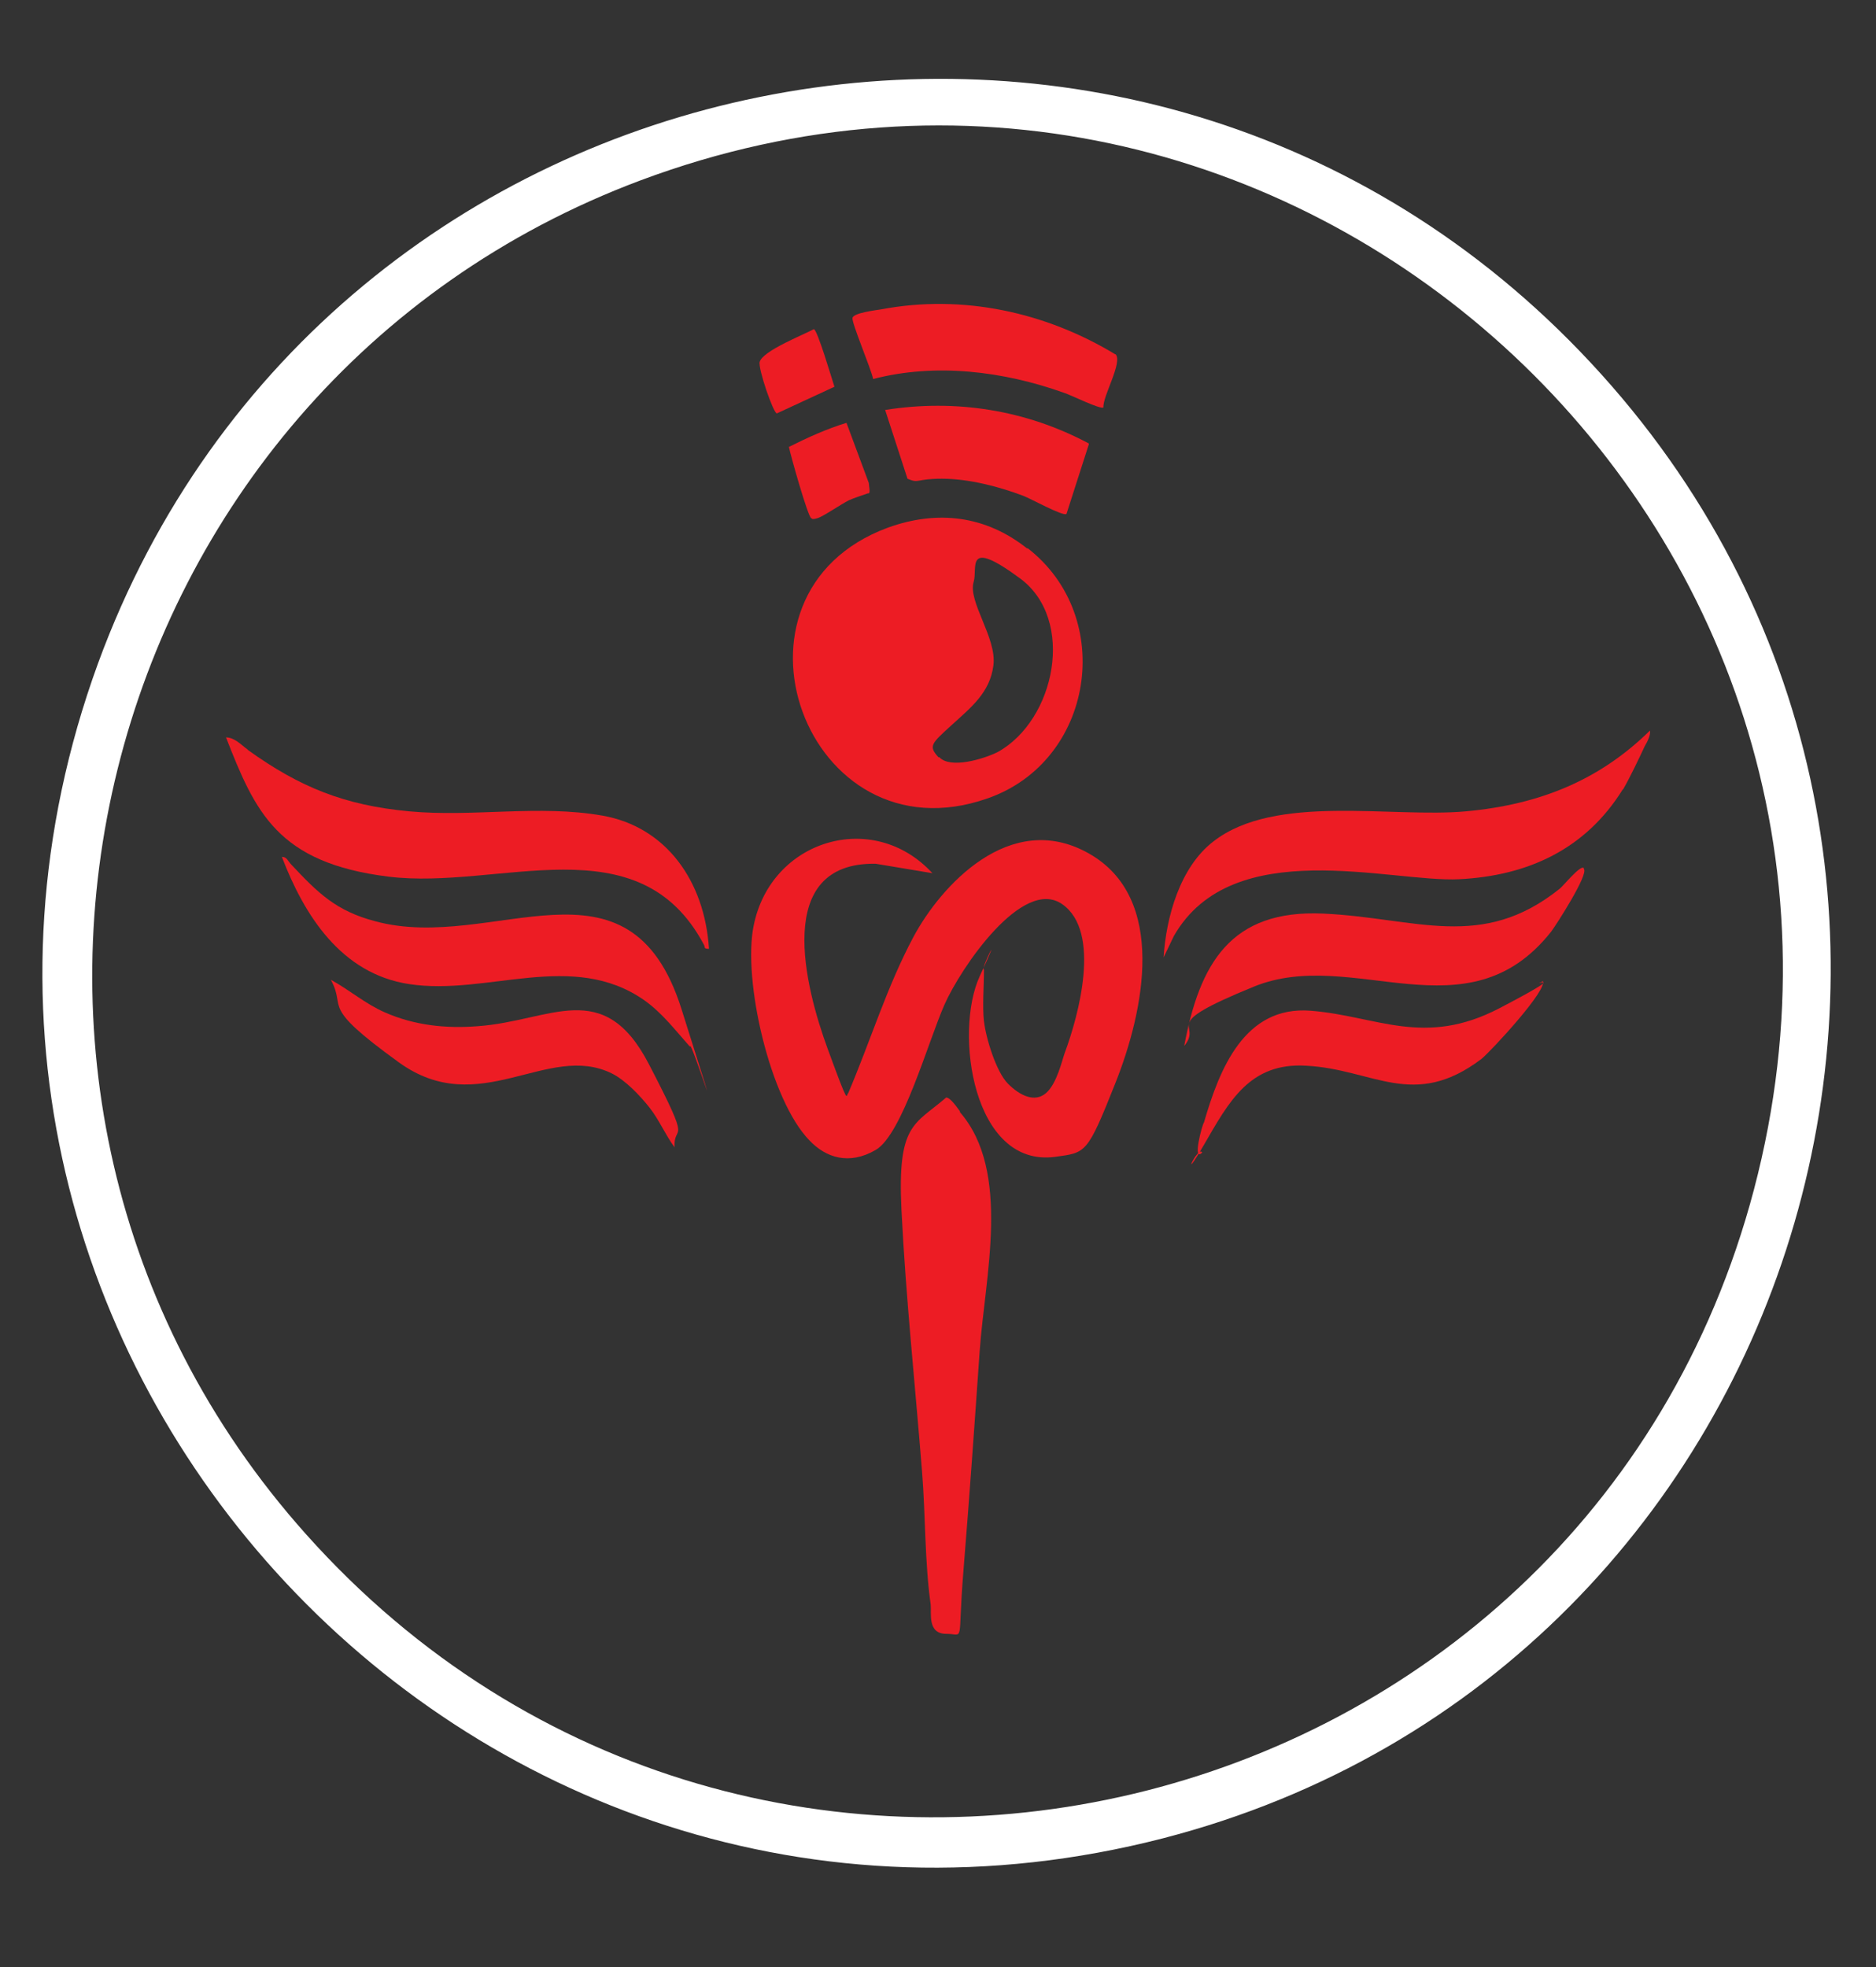 <?xml version="1.0" encoding="UTF-8"?>
<svg id="Layer_1" xmlns="http://www.w3.org/2000/svg" version="1.1" viewBox="0 0 218.3 228.9">
  <rect x="0" y="0" width="218.3" height="228.9" fill="#333333" stroke="none"/>
  <!-- Generator: Adobe Illustrator 29.3.1, SVG Export Plug-In . SVG Version: 2.1.0 Build 151)  -->
  <defs>
    <style>
      .st0 {
        fill: #fff;
      }

      .st1 {
        fill: #ed1c24;
      }
    </style>
  </defs>
  <path class="st0" d="M185.1,42.2c53.7,57.6,26.1,152.1-49.8,171.7C54.1,234.8-17.3,156,11.4,77.2,37.9,4.8,132.3-14.5,185.1,42.2ZM35.6,178.5c52.2,58.5,148.6,35.4,168.5-40.1C224.4,61.3,149.3-7,74.5,21,10.2,45.1-10.4,127,35.6,178.5Z"/>
  <path class="st1" d="M114.5,118.8c.2,1.9,1.4,5.9,2.8,7.3s3.1,2.2,4.4,1.1,1.9-3.9,2.2-4.7c1.6-4.3,4.3-14.1-.3-17.3s-11.8,7.4-13.7,11.7-4.9,15.1-8,16.9-5.8.9-7.7-1.1c-4.6-4.7-7.8-18.7-6.5-25,2-10,13.9-13.6,20.8-6.1l-6.6-1.1c-12-.2-8.2,14.4-5.6,21.5,2.6,7.1,2.1,5.4,2.4,5.2,2.6-6.1,4.5-12.4,7.6-18.2s11.2-14.9,20.4-9.7,6.4,18.4,3.1,26.7c-3.3,8.3-3.4,8.1-7,8.6-9.6,1.3-11.8-14.5-8.8-21s0-.7.5-.8c0,2-.2,4.2,0,6.1h0Z"/>
  <path class="st1" d="M119.6,63.8c10.3,8,7.7,24.8-4.7,29.1-21.1,7.4-32.4-23.8-11.6-31.5,5.8-2.1,11.4-1.4,16.2,2.4h0ZM109.3,88.1c1.3,1.4,5.2.2,6.8-.6,6.7-3.7,9.1-15.4,2.6-20.2s-4.9-1.2-5.4.4c-.7,2.3,2.7,6.5,2.3,9.7s-2.6,4.9-4.9,7-2.7,2.4-1.5,3.7h0Z"/>
  <path class="st1" d="M111.7,129.4c6,6.9,2.9,19.2,2.3,27.8s-1.2,17.1-1.9,25.7.2,7.2-2,7.2-1.7-2.4-1.8-3.4c-.7-4.9-.6-10.4-1-15.4-.8-10.1-1.9-20.4-2.4-30.5s1.5-9.9,5.2-13.1c.5,0,1.3,1.2,1.6,1.6h0Z"/>
  <path class="st1" d="M188.8,91.9c-4.3,6.9-11,10-19,10.4s-26.4-5.3-33.2,6.6l-1.2,2.5c.3-4.7,1.9-10.5,5.8-13.5,7.2-5.6,20.7-2.7,29.4-3.5s15.6-3.7,21.4-9.4c.1.5-.3,1.3-.6,1.8-.7,1.5-1.7,3.6-2.5,5h0Z"/>
  <path class="st1" d="M28.9,87.3c6,4.3,11.2,6.4,18.7,7.1s15.1-.8,22.5.5,11.9,7.6,12.4,15.5c-.7,0-.4-.2-.6-.5-7.6-14.3-23.8-6.3-36.7-7.9s-15.5-7.5-18.9-16.2c1,0,1.8.9,2.5,1.4h0Z"/>
  <path class="st1" d="M33.9,100.6c3.1,3.3,5.2,5.4,9.8,6.6,13.7,3.7,29.5-9.1,35.6,10.2,6.1,19.3.9,2.9,1,4.4-1.7-1.9-3.2-3.9-5.3-5.4-8.4-5.9-18.3-.5-27.4-1.9-7.9-1.2-12.2-8-14.8-14.8.6,0,.7.5,1.1.9Z"/>
  <path class="st1" d="M184.3,101.1c.6.6-3.2,6.5-3.8,7.3-9.8,12.4-23.1,1.7-34.6,6.4s-5.8,4.1-8.1,6.9c1.8-9.6,5.4-15.9,16.2-15.4s18.4,4.4,27.5-2.9c.4-.3,2.4-2.8,2.8-2.4h0Z"/>
  <path class="st1" d="M179.5,114.1c.8.9-6.1,8.3-7.1,9.1-7.9,6-12.6,1.2-20.4.8-6.6-.4-9,4.2-11.9,9.2s-.7,0-.2.9c-1.2,1.2,0-3.3.2-3.5,1.8-6.2,4.7-13.6,12.4-13s13.2,4.3,22-.3,3.2-2.3,5-3.1h0Z"/>
  <path class="st1" d="M78.5,133.5c-1.1-1.5-1.8-3.2-2.9-4.6s-2.8-3.2-4.4-4c-7.5-3.7-15.4,5.5-24.8-1.3s-6-6.1-7.9-9.6c2.2,1.2,4,2.8,6.3,3.8,3.4,1.5,7.1,1.9,10.8,1.6,8.5-.6,14.6-5.8,19.9,4.4s2.8,6.6,3,9.8h0Z"/>
  <path class="st1" d="M129.8,41.2c.9.9-1.5,4.9-1.4,6.2-.3.3-3.9-1.5-4.6-1.7-7-2.5-14.9-3.5-22.2-1.6-.2-1.1-2.5-6.5-2.4-7.1s2.7-.9,3.3-1c9.5-1.8,19.2.3,27.4,5.3h-.1Z"/>
  <path class="st1" d="M126.7,51.7l-2.6,8.1c-.4.3-4.2-1.8-5-2.1-2.9-1.1-6.4-2-9.5-2s-2.6.6-4,0l-2.6-8c8.2-1.3,16.4,0,23.7,3.9Z"/>
  <path class="st1" d="M101,57.4s-1.8.6-2.2.8c-1,.5-3,1.9-3.7,2.1s-.6,0-.7,0c-.4-.2-2.4-7.3-2.6-8.3,2.2-1.1,4.4-2.1,6.7-2.8l2.6,7c0,.3.2,1.1,0,1.2h-.1Z"/>
  <path class="st1" d="M94.7,38.3c.4,0,2.1,5.8,2.4,6.7l-6.7,3.1c-.4,0-2.2-5.2-2-6,.4-1.3,5-3.1,6.3-3.8Z"/>
</svg>